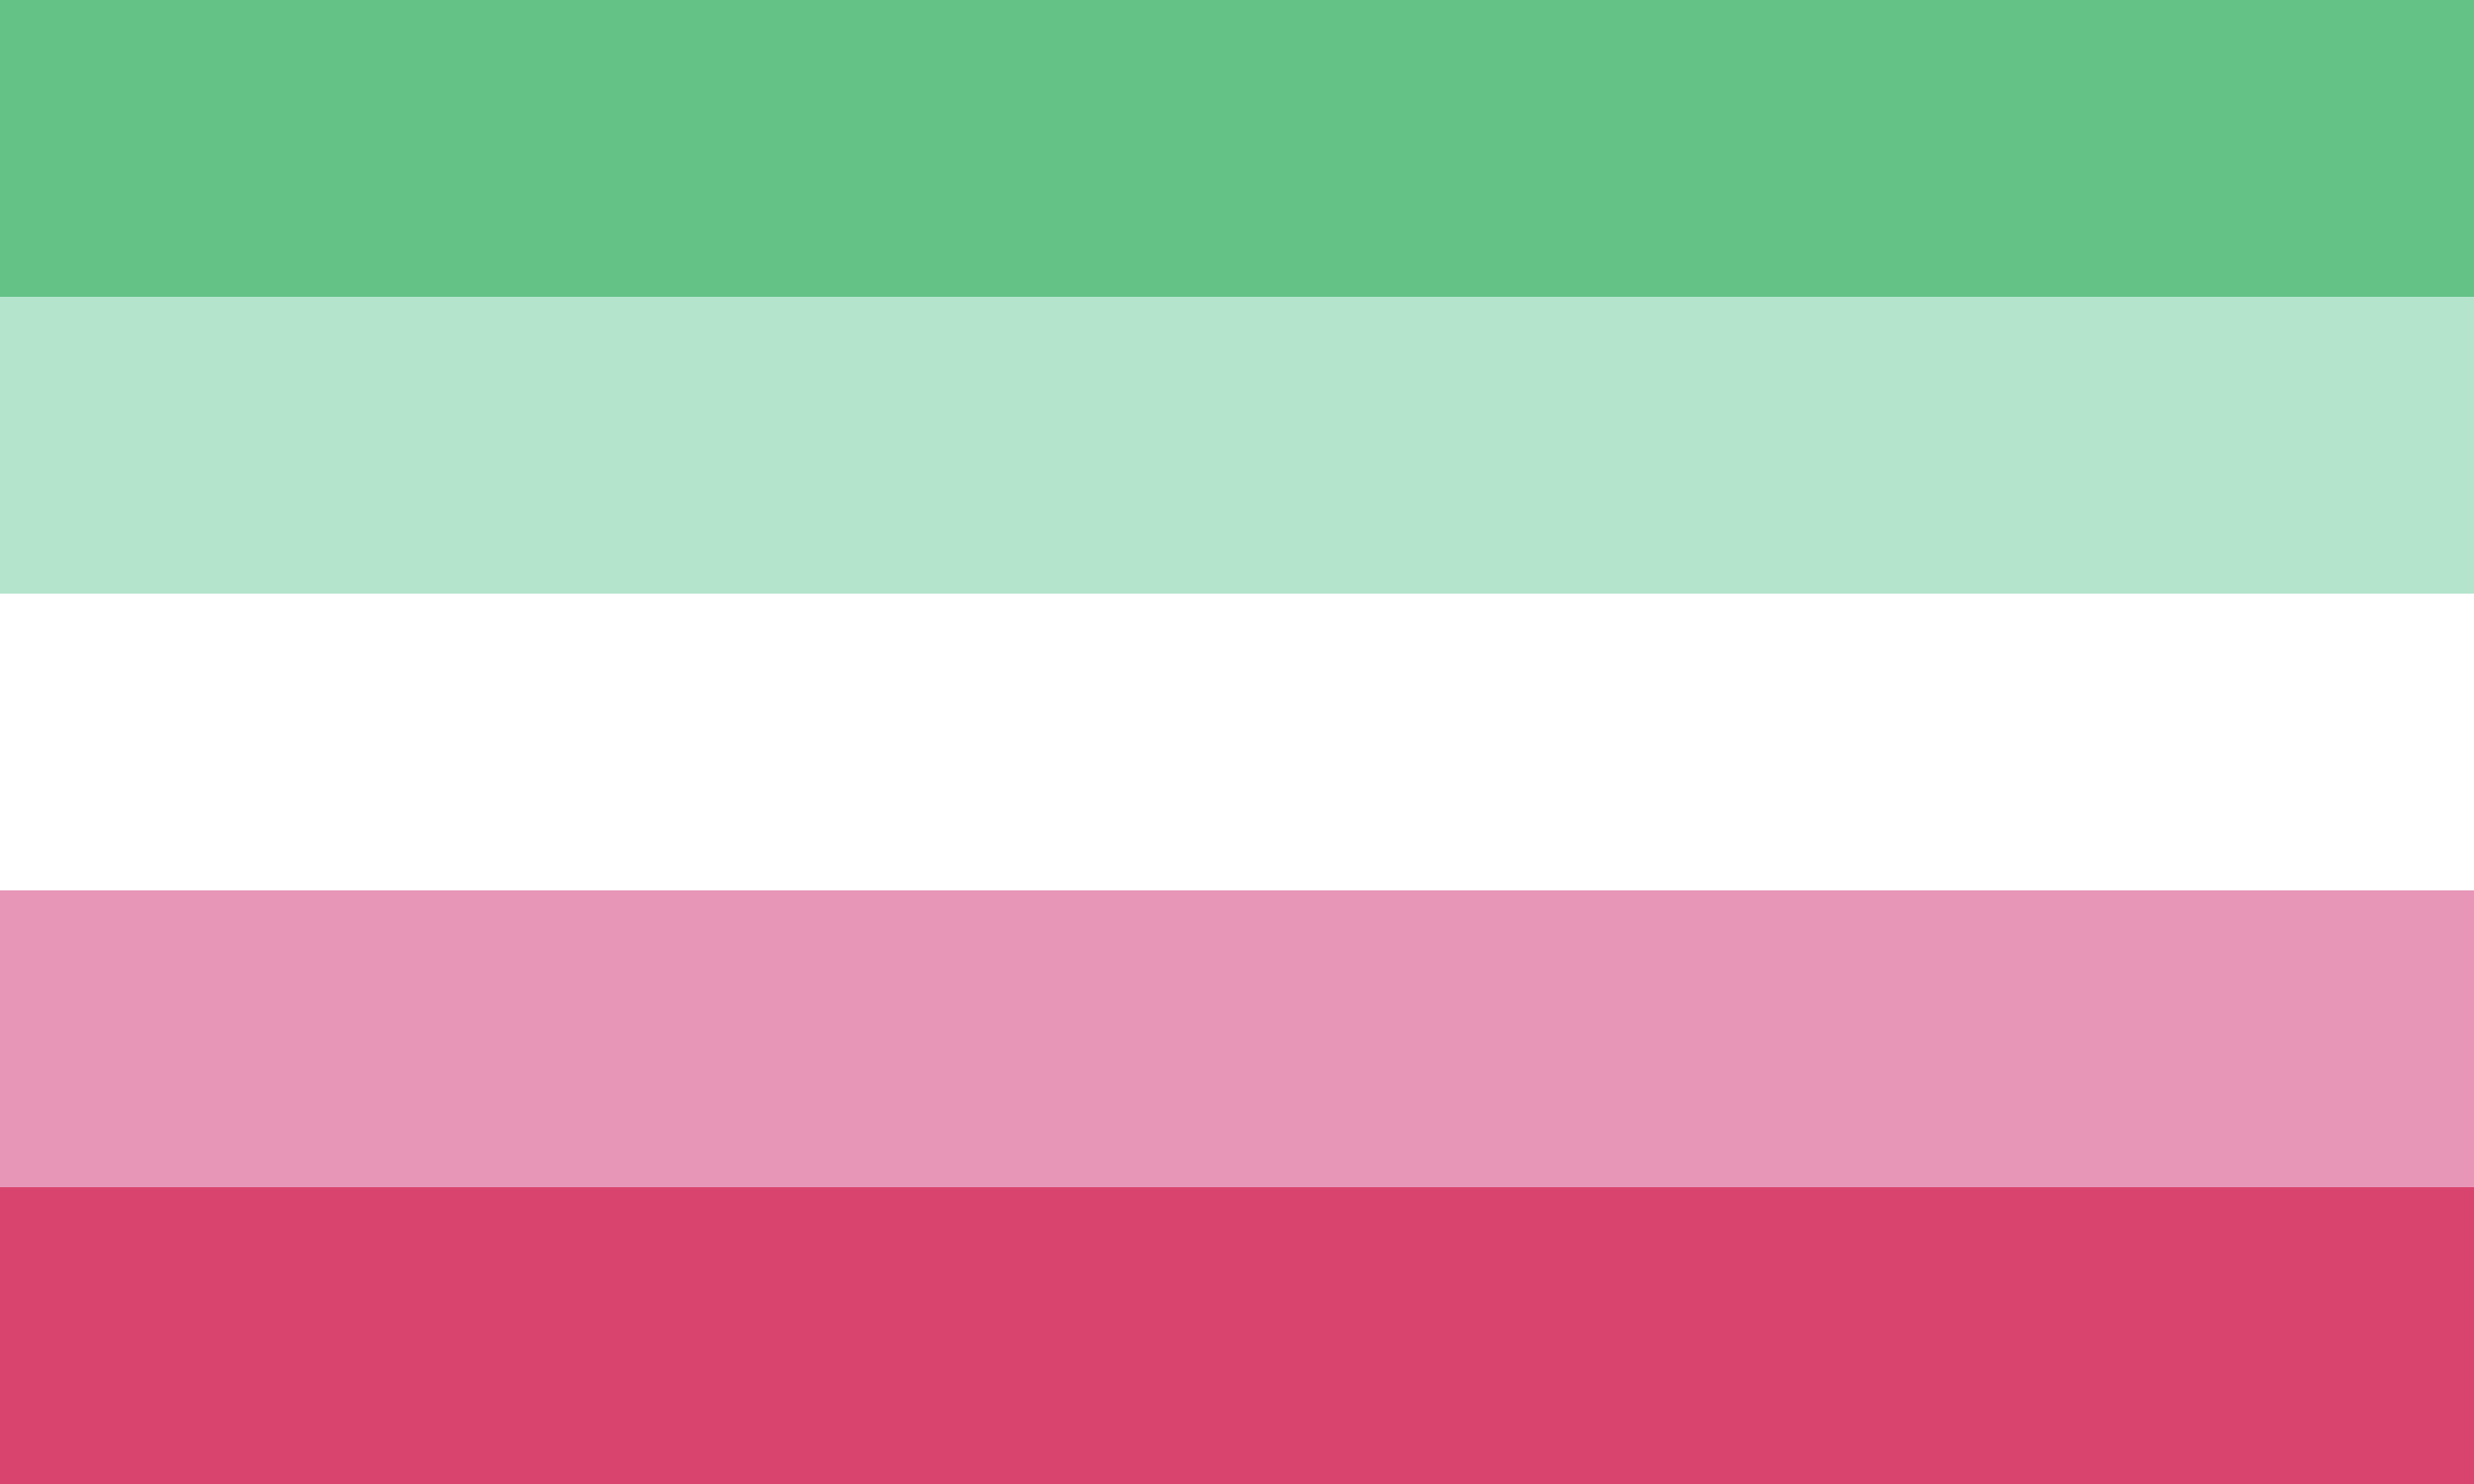 <?xml version="1.0" encoding="UTF-8" standalone="no"?>
<svg xmlns="http://www.w3.org/2000/svg" viewBox="0 0 25 15" width="1200" height="720">
<path fill="#d9446e" d="M0,0H25V15H0z"/>
<path fill="#e796b7" d="M0,0H25V12H0z"/>
<path fill="#fff" d="M0,0H25V9H0z"/>
<path fill="#b4e4cc" d="M0,0H25V6H0z"/>
<path fill="#65c286" d="M0,0H25V3H0z"/>
</svg>
